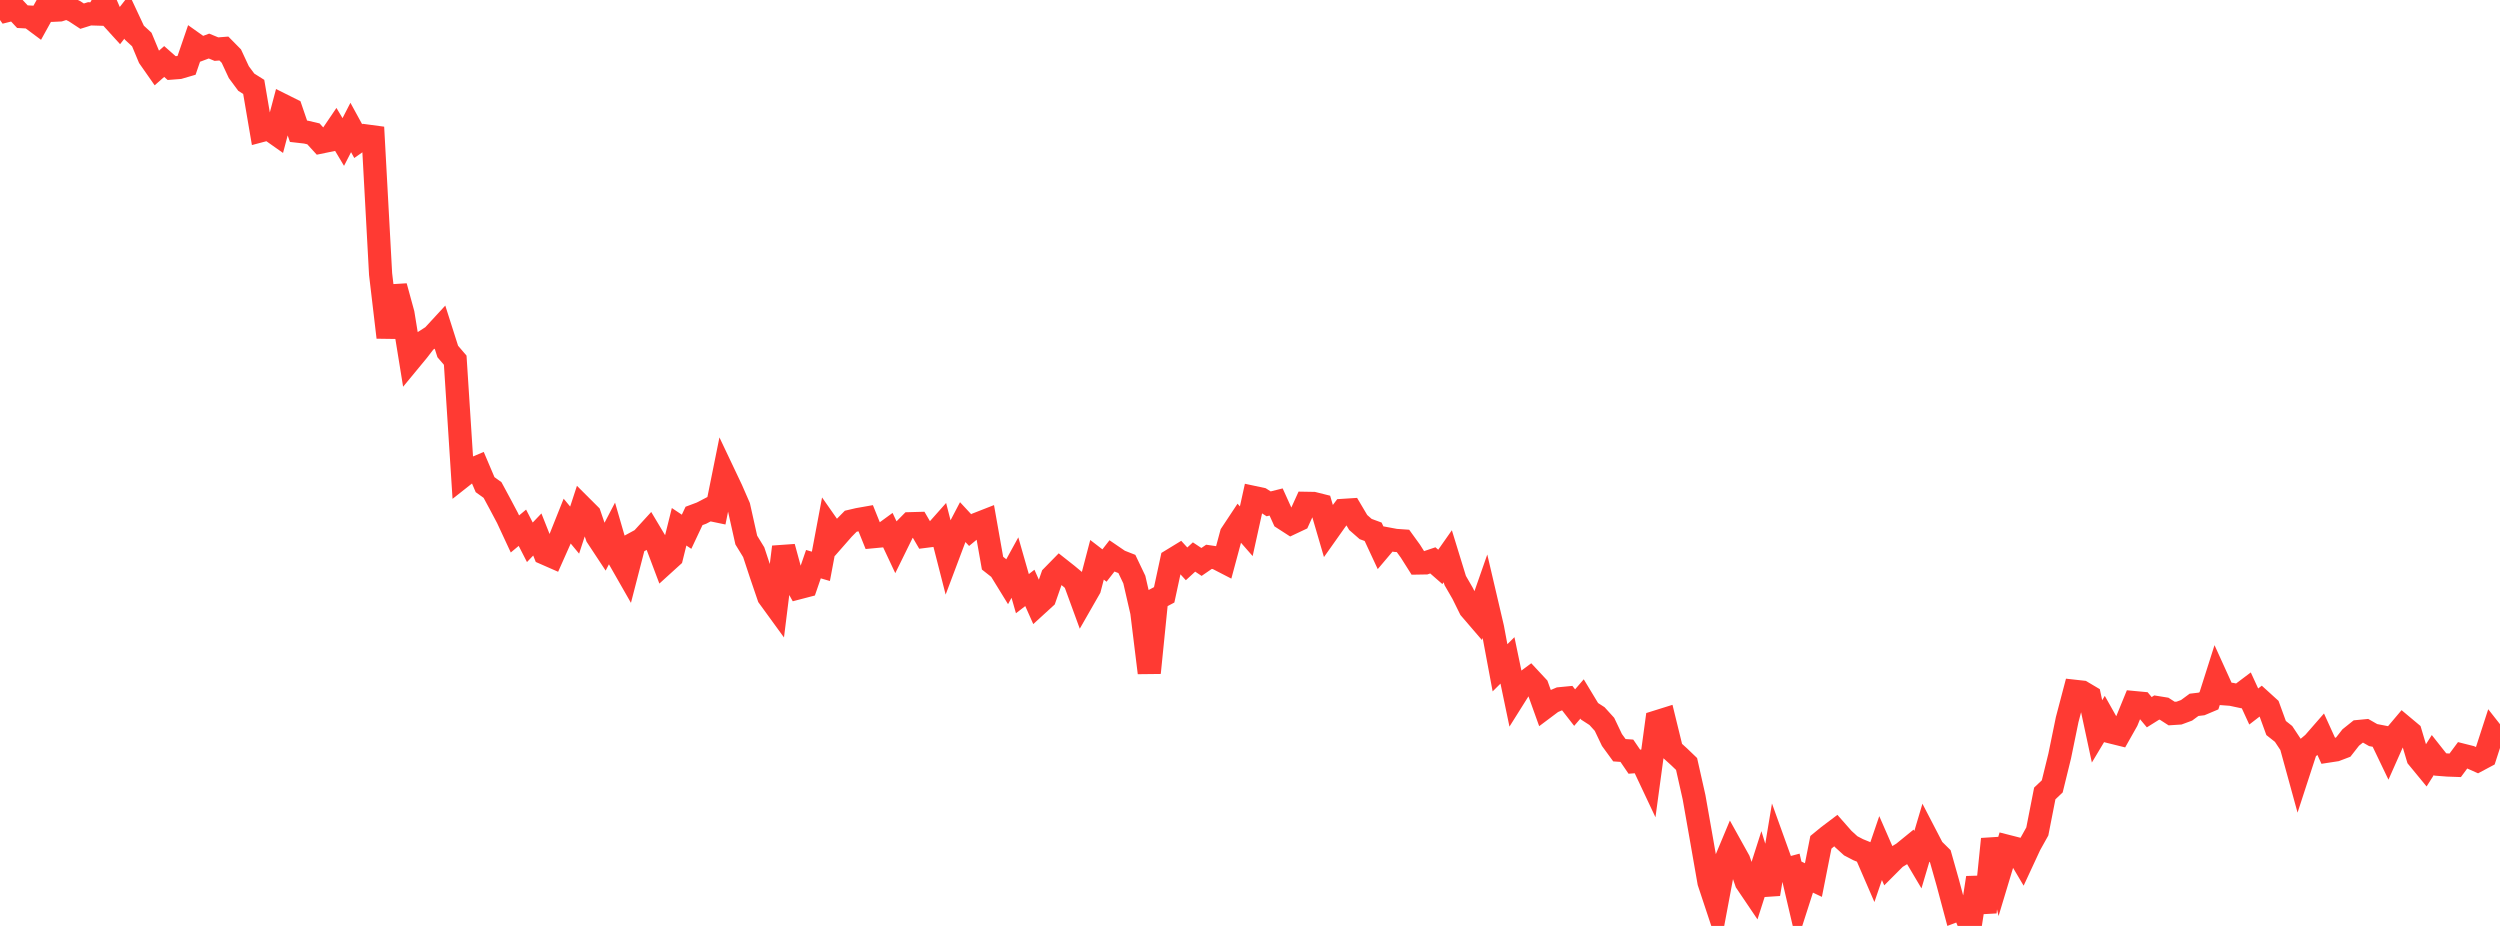 <?xml version="1.0" standalone="no"?>
<!DOCTYPE svg PUBLIC "-//W3C//DTD SVG 1.1//EN" "http://www.w3.org/Graphics/SVG/1.1/DTD/svg11.dtd">

<svg width="135" height="50" viewBox="0 0 135 50" preserveAspectRatio="none" 
  xmlns="http://www.w3.org/2000/svg"
  xmlns:xlink="http://www.w3.org/1999/xlink">


<polyline points="0.0, 0.0 0.403, 0.569 0.806, 0.468 1.209, 0.9 1.612, 0.922 2.015, 1.222 2.418, 0.494 2.821, 0.557 3.224, 0.538 3.627, 0.41 4.03, 0.609 4.433, 0.873 4.836, 0.747 5.239, 0.759 5.642, 0.041 6.045, 0.974 6.448, 1.417 6.851, 0.901 7.254, 1.762 7.657, 2.134 8.06, 3.1 8.463, 3.676 8.866, 3.321 9.269, 3.676 9.672, 3.645 10.075, 3.527 10.478, 2.352 10.881, 2.638 11.284, 2.487 11.687, 2.653 12.09, 2.621 12.493, 3.03 12.896, 3.895 13.299, 4.439 13.701, 4.692 14.104, 7.054 14.507, 6.947 14.91, 7.231 15.313, 5.709 15.716, 5.91 16.119, 7.088 16.522, 7.134 16.925, 7.228 17.328, 7.67 17.731, 7.587 18.134, 6.992 18.537, 7.668 18.94, 6.884 19.343, 7.62 19.746, 7.337 20.149, 7.391 20.552, 14.799 20.955, 18.217 21.358, 15.462 21.761, 16.936 22.164, 19.422 22.567, 18.934 22.97, 18.41 23.373, 18.152 23.776, 17.715 24.179, 18.98 24.582, 19.451 24.985, 25.71 25.388, 25.392 25.791, 25.222 26.194, 26.171 26.597, 26.461 27.0, 27.209 27.403, 27.968 27.806, 28.834 28.209, 28.498 28.612, 29.284 29.015, 28.862 29.418, 29.877 29.821, 30.054 30.224, 29.149 30.627, 28.139 31.03, 28.626 31.433, 27.394 31.836, 27.796 32.239, 28.972 32.642, 29.583 33.045, 28.811 33.448, 30.202 33.851, 30.908 34.254, 29.347 34.657, 29.128 35.06, 28.688 35.463, 29.363 35.866, 30.433 36.269, 30.067 36.672, 28.446 37.075, 28.715 37.478, 27.86 37.881, 27.709 38.284, 27.499 38.687, 27.583 39.09, 25.585 39.493, 26.434 39.896, 27.359 40.299, 29.163 40.701, 29.82 41.104, 31.041 41.507, 32.222 41.91, 32.776 42.313, 29.537 42.716, 31.018 43.119, 31.742 43.522, 31.637 43.925, 30.465 44.328, 30.582 44.731, 28.438 45.134, 29.014 45.537, 28.555 45.94, 28.146 46.343, 28.052 46.746, 27.981 47.149, 28.981 47.552, 28.943 47.955, 28.649 48.358, 29.508 48.761, 28.689 49.164, 28.28 49.567, 28.269 49.97, 28.96 50.373, 28.909 50.776, 28.455 51.179, 30.031 51.582, 28.96 51.985, 28.191 52.388, 28.625 52.791, 28.293 53.194, 28.135 53.597, 30.411 54.0, 30.728 54.403, 31.383 54.806, 30.649 55.209, 32.058 55.612, 31.747 56.015, 32.654 56.418, 32.286 56.821, 31.129 57.224, 30.718 57.627, 31.036 58.03, 31.371 58.433, 32.473 58.836, 31.769 59.239, 30.229 59.642, 30.539 60.045, 30.021 60.448, 30.296 60.851, 30.454 61.254, 31.298 61.657, 33.052 62.06, 36.331 62.463, 32.335 62.866, 32.121 63.269, 30.252 63.672, 30.006 64.075, 30.448 64.478, 30.078 64.881, 30.345 65.284, 30.068 65.687, 30.127 66.09, 30.335 66.493, 28.836 66.896, 28.227 67.299, 28.687 67.701, 26.864 68.104, 26.95 68.507, 27.208 68.91, 27.107 69.313, 27.997 69.716, 28.257 70.119, 28.067 70.522, 27.179 70.925, 27.186 71.328, 27.287 71.731, 28.665 72.134, 28.095 72.537, 27.56 72.94, 27.534 73.343, 28.215 73.746, 28.568 74.149, 28.716 74.552, 29.582 74.955, 29.106 75.358, 29.181 75.761, 29.209 76.164, 29.766 76.567, 30.403 76.97, 30.396 77.373, 30.26 77.776, 30.612 78.179, 30.038 78.582, 31.349 78.985, 32.046 79.388, 32.862 79.791, 33.331 80.194, 32.178 80.597, 33.901 81.0, 36.061 81.403, 35.661 81.806, 37.592 82.209, 36.95 82.612, 36.651 83.015, 37.084 83.418, 38.206 83.821, 37.904 84.224, 37.732 84.627, 37.693 85.03, 38.211 85.433, 37.743 85.836, 38.41 86.239, 38.67 86.642, 39.114 87.045, 39.959 87.448, 40.512 87.851, 40.54 88.254, 41.131 88.657, 41.1 89.06, 41.955 89.463, 38.982 89.866, 38.856 90.269, 40.503 90.672, 40.868 91.075, 41.255 91.478, 43.046 91.881, 45.332 92.284, 47.639 92.687, 48.853 93.09, 46.703 93.493, 45.739 93.896, 46.464 94.299, 47.635 94.701, 48.23 95.104, 46.97 95.507, 48.281 95.91, 45.855 96.313, 46.975 96.716, 46.867 97.119, 48.588 97.522, 47.332 97.925, 47.523 98.328, 45.484 98.731, 45.154 99.134, 44.85 99.537, 45.307 99.94, 45.674 100.343, 45.884 100.746, 46.048 101.149, 46.978 101.552, 45.796 101.955, 46.718 102.358, 46.314 102.761, 46.07 103.164, 45.742 103.567, 46.422 103.97, 45.063 104.373, 45.839 104.776, 46.238 105.179, 47.662 105.582, 49.17 105.985, 49.017 106.388, 50.0 106.791, 47.399 107.194, 49.262 107.597, 45.312 108.0, 47.043 108.403, 45.705 108.806, 45.808 109.209, 46.488 109.612, 45.621 110.015, 44.899 110.418, 42.846 110.821, 42.465 111.224, 40.825 111.627, 38.86 112.03, 37.329 112.433, 37.374 112.836, 37.613 113.239, 39.495 113.642, 38.822 114.045, 39.539 114.448, 39.639 114.851, 38.925 115.254, 37.94 115.657, 37.978 116.06, 38.459 116.463, 38.207 116.866, 38.272 117.269, 38.532 117.672, 38.506 118.075, 38.357 118.478, 38.061 118.881, 38.013 119.284, 37.843 119.687, 36.576 120.09, 37.463 120.493, 37.493 120.896, 37.579 121.299, 37.276 121.701, 38.151 122.104, 37.841 122.507, 38.207 122.91, 39.313 123.313, 39.632 123.716, 40.24 124.119, 41.708 124.522, 40.471 124.925, 40.132 125.328, 39.67 125.731, 40.556 126.134, 40.494 126.537, 40.341 126.94, 39.825 127.343, 39.502 127.746, 39.463 128.149, 39.694 128.552, 39.772 128.955, 40.612 129.358, 39.704 129.761, 39.227 130.164, 39.564 130.567, 40.916 130.97, 41.406 131.373, 40.771 131.776, 41.281 132.179, 41.312 132.582, 41.326 132.985, 40.782 133.388, 40.884 133.791, 41.064 134.194, 40.849 134.597, 39.606 135.0, 40.119" fill="none" stroke="#ff3a33" stroke-width="1.25"/>

</svg>